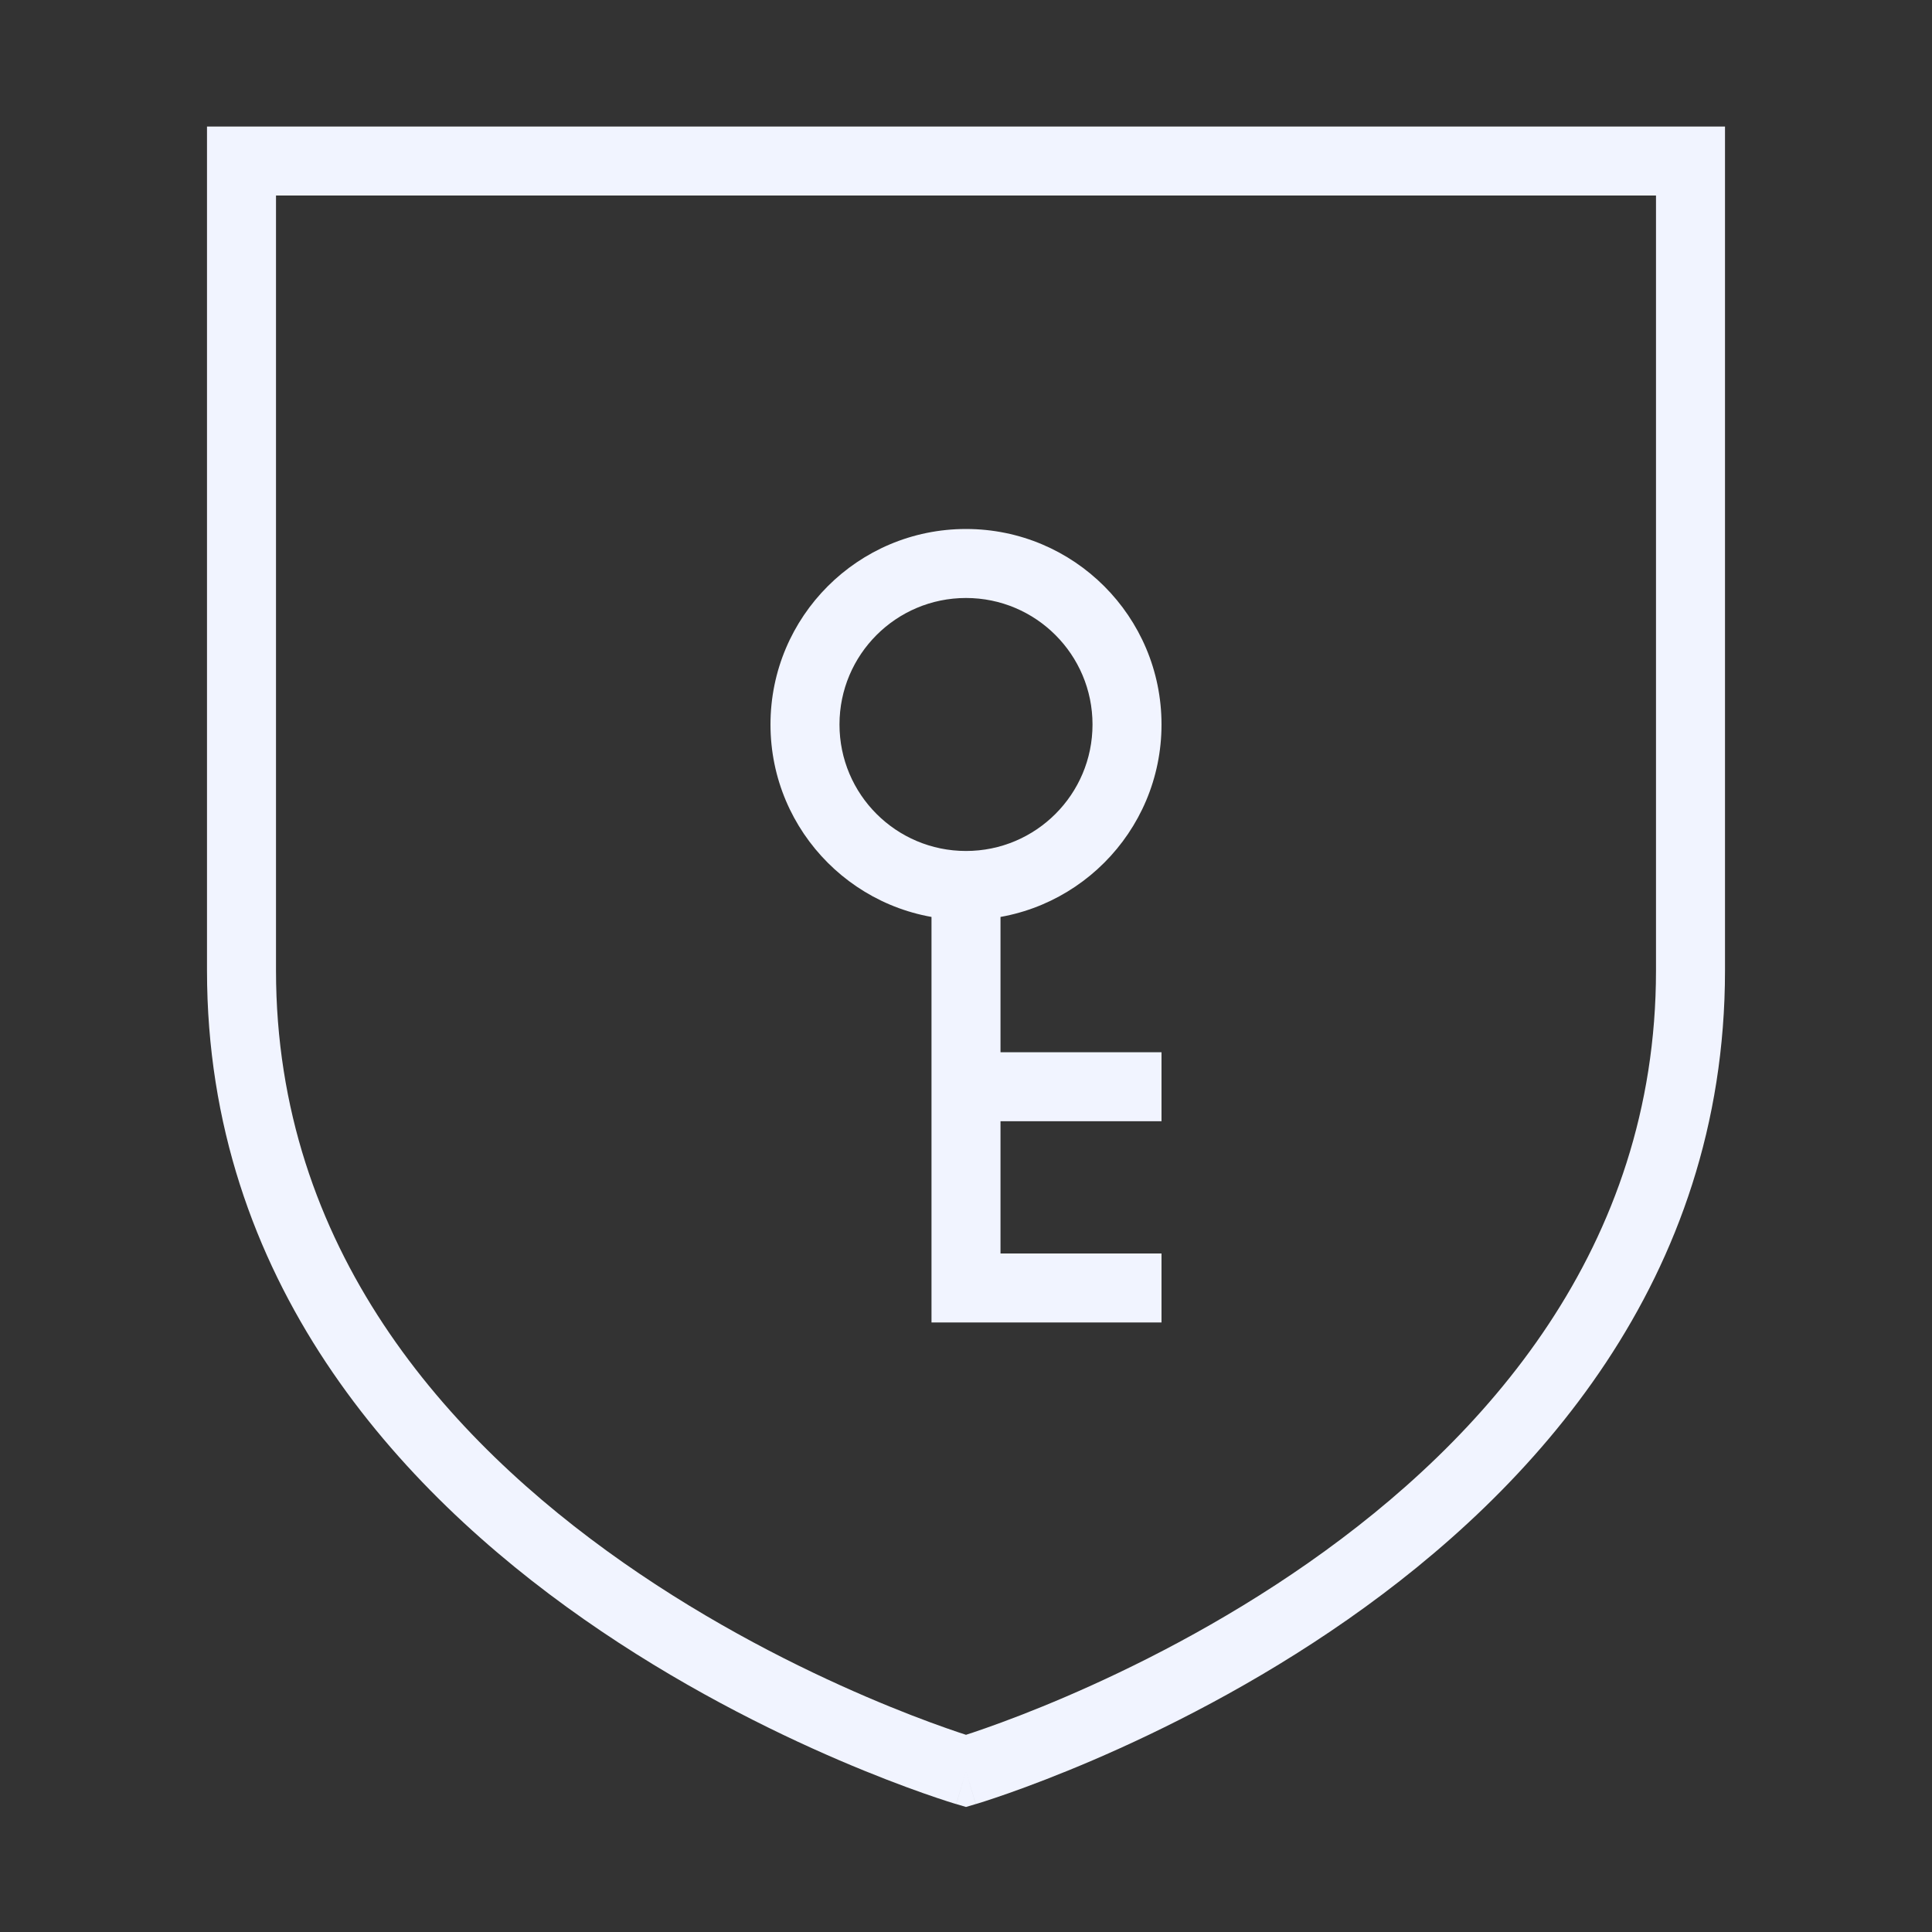 <svg width="56" height="56" viewBox="0 0 56 56" fill="none" xmlns="http://www.w3.org/2000/svg">
<rect x="0" y="0" width="56" height="56" fill="#333333" stroke="none"/>
<path d="M28 51.333L27.718 52.292L28 52.376L28.282 52.292L28 51.333ZM49 4.667H50V3.667H49V4.667ZM7 4.667V3.667H6V4.667H7ZM28 37.333H27V38.333H28V37.333ZM32.667 38.333H33.667V36.333H32.667V38.333ZM32.667 32.5H33.667V30.5H32.667V32.5ZM28 51.333C28.282 52.292 28.283 52.292 28.283 52.292C28.283 52.292 28.284 52.292 28.285 52.292C28.286 52.291 28.287 52.291 28.289 52.291C28.292 52.289 28.297 52.288 28.303 52.286C28.315 52.283 28.332 52.278 28.354 52.271C28.398 52.257 28.46 52.238 28.542 52.212C28.704 52.16 28.938 52.082 29.234 51.978C29.827 51.769 30.668 51.453 31.676 51.021C33.688 50.157 36.377 48.822 39.073 46.936C44.449 43.176 50 37.111 50 28.13H49H48C48 36.176 43.051 41.713 37.927 45.297C35.373 47.084 32.812 48.357 30.887 49.183C29.925 49.596 29.126 49.896 28.57 50.091C28.292 50.189 28.076 50.261 27.93 50.307C27.857 50.331 27.802 50.348 27.767 50.359C27.749 50.364 27.736 50.368 27.727 50.371C27.723 50.372 27.72 50.373 27.719 50.373C27.718 50.374 27.718 50.374 27.717 50.374C27.717 50.374 27.717 50.374 27.717 50.374C27.718 50.374 27.718 50.374 28 51.333ZM49 28.13H50V4.667H49H48V28.13H49ZM7 4.667H6V28.13H7H8V4.667H7ZM7 28.13H6C6 37.111 11.551 43.176 16.927 46.936C19.623 48.822 22.312 50.157 24.324 51.021C25.332 51.453 26.173 51.769 26.766 51.978C27.062 52.082 27.296 52.16 27.458 52.212C27.54 52.238 27.602 52.257 27.646 52.271C27.668 52.278 27.685 52.283 27.697 52.286C27.703 52.288 27.708 52.289 27.711 52.291C27.713 52.291 27.714 52.291 27.715 52.292C27.716 52.292 27.717 52.292 27.717 52.292C27.717 52.292 27.718 52.292 28 51.333C28.282 50.374 28.282 50.374 28.283 50.374C28.283 50.374 28.283 50.374 28.283 50.374C28.282 50.374 28.282 50.374 28.281 50.373C28.28 50.373 28.277 50.372 28.273 50.371C28.264 50.368 28.251 50.364 28.233 50.359C28.198 50.348 28.143 50.331 28.07 50.307C27.924 50.261 27.708 50.189 27.43 50.091C26.874 49.896 26.075 49.596 25.113 49.183C23.188 48.357 20.627 47.084 18.073 45.297C12.949 41.713 8 36.176 8 28.13H7ZM49 4.667V3.667H7V4.667V5.667H49V4.667ZM32.667 21H31.667C31.667 23.025 30.025 24.666 28 24.666V25.666V26.666C31.13 26.666 33.667 24.129 33.667 21H32.667ZM28 25.666V24.666C25.975 24.666 24.333 23.025 24.333 21H23.333H22.333C22.333 24.129 24.87 26.666 28 26.666V25.666ZM23.333 21H24.333C24.333 18.975 25.975 17.333 28 17.333V16.333V15.333C24.87 15.333 22.333 17.87 22.333 21H23.333ZM28 16.333V17.333C30.025 17.333 31.667 18.975 31.667 21H32.667H33.667C33.667 17.87 31.13 15.333 28 15.333V16.333ZM28 37.333V38.333H32.667V37.333V36.333H28V37.333ZM28 25.666H27V31.5H28H29V25.666H28ZM28 31.5H27V37.333H28H29V31.5H28ZM32.667 31.5V30.5H28V31.5V32.5H32.667V31.5Z" fill="#F1F4FF"/>
</svg>
